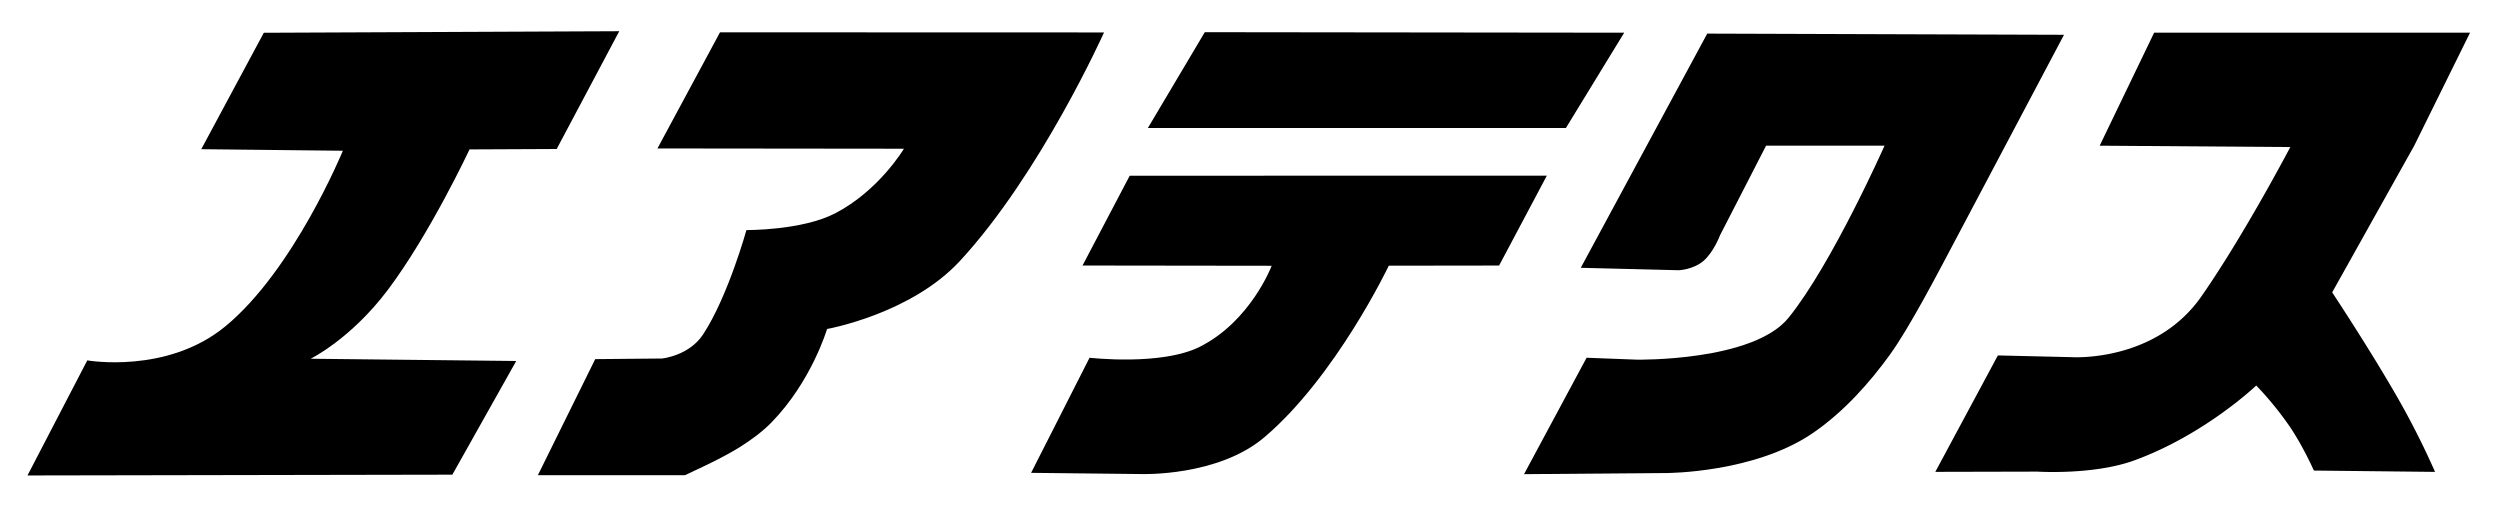 <svg id="Airtexcoltd" xmlns="http://www.w3.org/2000/svg" width="1836" height="376" viewBox="0 0 1836 376">
  <defs>
    <style>
      .cls-1, .cls-2 {
        fill-rule: evenodd;
      }

      .cls-2 {
        fill: none;
      }
    </style>
  </defs>
  <path id="シェイプ_8" data-name="シェイプ 8" class="cls-1" d="M34.738,1005.55l85.985,1.66,82.623-83.422,93.871-96.209-39.862,96.25-52.029,1,88.345,86.714L431,671l-68.77-.2Z"/>
  <path id="シェイプ_10" data-name="シェイプ 10" class="cls-1" d="M472,671L335,1011h70L543,671H472Z"/>
  <path id="シェイプ_11" data-name="シェイプ 11" class="cls-1" d="M443,1011h69L620.833,743.8s1.2-2.816,3.076-3.942a8.84,8.84,0,0,1,5.019-.9l38.993,0.751L697,671H627s-29.917-2.475-50.1,16.944c-20.578,19.8-31.189,61.41-31.189,61.41Z"/>
  <path id="シェイプ_12" data-name="シェイプ 12" class="cls-1" d="M714,671L620.865,900.83s-17.586,37.131-3.31,67.949C634.4,1005.14,675,1011,675,1011l34-1,29.13-69.9L676.141,938.9l74.417-176.6,39.993,0.771,28.286-66.467-42.992-.829L788,671H714Z"/>
  <path id="シェイプ_15" data-name="シェイプ 15" class="cls-1" d="M1026.36,671.6L899.3,673.153s-27.733-2.043-50.4,20.033c-20.168,19.647-28.035,53.469-28.035,53.469L754.628,914.41s-14,34.515,8.707,67.18C782.008,1008.45,821,1011,821,1011H957l90.96-110.94L1095,1011h71l-69.86-172.022L1229.4,671.514l-83.03.4-78.87,96.5ZM849.651,862.232l99.02-.092,40.978-102.229,28.641,70.565L928.133,941.759l-112-1.159Zm48.3-119.092-19.941,48.625,24,0.463,20.94-48.606Z"/>
  <g id="グループ_1" data-name="グループ 1">
    <path id="シェイプ_16" data-name="シェイプ 16" class="cls-1" d="M1306.35,885.037l43,0.828,18.82-42.645-66.99-1.291s-16.34,1.488-27.24,12.477c-10.51,10.6-15.6,30.706-15.6,30.706l-29.57,81.445s-3.22,16.792,5.46,28.11C1247.19,1011.57,1272,1011,1272,1011l38.92,0.15,15.83-42.8s-39.48-1-51.54-.993c-3.16,0-3.14-.811-2.4-2.858,5.11-14.022,28.47-75.561,28.47-75.561a8.417,8.417,0,0,1,2.06-2.961A5.151,5.151,0,0,1,1306.35,885.037Z"/>
    <path id="シェイプ_18" data-name="シェイプ 18" class="cls-1" d="M1425.22,841.319l24.97,1.482s15.75-.265,28.61,20.555c11.58,18.735-1.78,46.072-4.36,52.108-10.67,24.963-26.92,66.311-26.92,66.311s-5.05,13.364-16.43,21.685c-3.58,2.63-8.37,4.34-12.92,5.45A109.009,109.009,0,0,1,1402,1011h-29s-10.09-4.29-17-9.01a39.364,39.364,0,0,1-13.6-15.24c-7.11-14.778.71-36.993,0.71-36.993l27.33-68.486s5.71-22.234,18.61-31.647C1403.45,839.121,1425.22,841.319,1425.22,841.319Zm-12.9,46.76-29.46,75.447a5.732,5.732,0,0,0-.06,3,2.4,2.4,0,0,0,1.98,1.038l18.99,0.367a4,4,0,0,0,3.02-.942,29.9,29.9,0,0,0,3.08-3.942l28.42-73.466s1.31-2.685,1.08-3.98c-0.22-1.211-1.98-1.038-1.98-1.038l-20-.386a5.394,5.394,0,0,0-3.02.942A8.059,8.059,0,0,0,1412.32,888.079Z"/>
    <rect id="長方形_1" data-name="長方形 1" x="1458" y="995" width="15" height="16"/>
    <path id="長方形_1_のコピー" data-name="長方形 1 のコピー" class="cls-1" d="M1483,995l14.35,0.737L1497,1011s-1.33,7.69-5.19,12.64a22.669,22.669,0,0,1-9.13,6.82l0.12-6s3.7-2.88,5.11-5.9A13.787,13.787,0,0,0,1489,1011h-6V995Z"/>
    <path id="シェイプ_19" data-name="シェイプ 19" class="cls-1" d="M1593,967l-17,44h-33s-19.9-1.98-31.71-16.994c-13.13-16.689-5.17-43.107-5.17-43.107l42.1-108.209,45.99,0.886-47.33,120.111A3.294,3.294,0,0,0,1547,966a4.681,4.681,0,0,0,2,1h44Z"/>
    <path id="シェイプ_20" data-name="シェイプ 20" class="cls-1" d="M1629,842l-14.53,39.974L1644,882l-49,129h43l48-128h30l17-41H1629Z"/>
    <path id="シェイプ_21" data-name="シェイプ 21" class="cls-1" d="M1682,1011h73s29.73,1.72,43.18-8.46c11.55-8.747,17.48-24.764,17.48-24.764l27.58-81.391s4.46-20.772-2.35-34.051c-2.94-5.734-8.09-9.811-12.46-13.5C1823.2,844.422,1806,842,1806,842s-14.59-.017-13,0c-19.97-.21-46,0-46,0Zm93.34-120.924-28.44,74.465a2.348,2.348,0,0,0-.03,2,4.04,4.04,0,0,0,1.98,1.038l19.01-.633a9.748,9.748,0,0,0,5.02-.9,13.771,13.771,0,0,0,4.08-3.922L1802.4,887.6s0.67-1.926.05-3a5.769,5.769,0,0,0-2.96-2.057l-14.99-.289s-3.79-.45-6.02.884C1776.72,884.19,1775.34,890.076,1775.34,890.076Z"/>
  </g>
  <path id="シェイプ_1" data-name="シェイプ 1" class="cls-1" d="M193.746,24.067l261.028-1.141-45.95,86.5-64,.3s-29.2,62.32-60.147,103.348c-27.159,36.01-56.555,50.383-56.555,50.383l150.991,1.654L332.2,348.6l-312.025.582L64.1,264.661s58.368,10.3,101.279-24.892C215.724,198.477,251.8,110.708,251.8,110.708l-103.994-1.139Z"/>
  <path id="シェイプ_2" data-name="シェイプ 2" class="cls-1" d="M510.192,345.6s20.557-9.342,33.208-17.3c8.385-5.274,16.662-11.394,23.235-18.133,29.438-30.184,40.753-68.558,40.753-68.558s61.462-10.921,97.553-49.934c59.172-63.963,105.867-167.85,105.867-167.85l-282.038-.09-45.948,85.285,181.02,0.2s-18.3,30.8-50.523,47.449c-24.544,12.677-65.139,12.288-65.139,12.288s-13.557,48.854-31.841,76.655c-10.361,15.754-30.2,17.671-30.2,17.671l-49.019.463L395,349H503Z"/>
  <path id="シェイプ_23" data-name="シェイプ 23" class="cls-1" d="M123,348.5"/>
  <path id="シェイプ_3" data-name="シェイプ 3" class="cls-1" d="M884.8,23.637L843,94h307l42.81-69.988Z"/>
  <path id="シェイプ_4" data-name="シェイプ 4" class="cls-1" d="M1100.94,195.015l-81.01.113s-38.824,81.445-91.394,126.006c-34.215,29-90.3,27.013-90.3,27.013l-80.995-.888,42.928-84.534s52.887,6.131,81.094-8.113c37.363-18.867,52.654-59.426,52.654-59.426L795,195l34.656-65.95L1136,129Z"/>
  <path id="シェイプ_5" data-name="シェイプ 5" class="cls-1" d="M1160.91,196.673L1253.8,24.68l262.01,0.87s-46.83,88.477-77.38,146.2c-15.83,29.908-35.92,68.568-50.62,88.916-14.02,19.408-33.5,41.887-57.22,57.874-42.76,28.81-106.32,28.837-106.32,28.837l-105.02.849,45.94-85.5,36.99,1.406s85.29,1.435,111.34-30.782C1345.48,193.82,1384,107,1384,107h-87l-33.82,65.791s-4.65,12.465-12.21,18.868c-7.58,6.432-18.07,6.8-18.07,6.8Z"/>
  <path id="シェイプ_7" data-name="シェイプ 7" class="cls-1" d="M1682,108s-33.99,64.772-65.29,109.667c-34.01,48.771-95.39,44.626-95.39,44.626l-54.09-1.261-45.94,85.5,75-.178s41.17,2.672,71.1-8.222c51.7-18.824,89.61-55.022,89.61-55.022a245.392,245.392,0,0,1,24.67,30.272c9.81,14.482,17.64,32.195,17.64,32.195l89,0.975a591.476,591.476,0,0,0-27.41-54.3c-20.87-36.41-48.15-77.532-48.15-77.532L1773,107l41-83H1582l-40,83Z"/>
  <path id="シェイプ_6" data-name="シェイプ 6" class="cls-2" d="M1498.47,147.368"/>
  <path id="株式会社" class="cls-1" d="M2071.54,117.812l-4.7,26.611h-42.19a283.527,283.527,0,0,0,18.33-26.611h28.56Zm-77.07,15.577,20.45,11.034h-18.83l-5.43,30.83a111.833,111.833,0,0,1-22.68-37l0.85-4.868h25.64Zm-59.38-46.082H1895.5l-8.12,46.082h36.34q-21.045,51.28-61.05,94.113l9.88,58.09a446.886,446.886,0,0,0,36.51-50.626L1888.91,349.2h41.87l23.75-134.678a73.532,73.532,0,0,0,15.88,18.5l29.68-43.162h41.86a499.139,499.139,0,0,1-91.35,105.795l24.35,38.618a767.033,767.033,0,0,0,72.83-81.78L2030.73,349.2h43.81l17.23-97.682a410.653,410.653,0,0,0,43.31,80.157l33.05-45.758a319.581,319.581,0,0,1-49.91-96.059h62.31l8.01-45.434h-77.89l4.7-26.611h69.12l8.24-46.731h-69.12l8.18-46.407h-43.81l-8.18,46.407h-13.96q4.44-12.329,8.87-28.234l-41-10.385a349.251,349.251,0,0,1-30.39,71.071l2.86-16.226h-29.2l11.05-62.633h-41.87ZM2212.39,211.6h56.47L2256.27,283q-42.405,4.868-67.94,6.166l-3.66,53.871q87.315-1.947,173.22-30.83l6.9-53.871a613.9,613.9,0,0,1-61.6,16.226l11.1-62.958h49.65l8.36-47.381H2220.75Zm1.99-83.078h168.11q-10.11,99.632,9.76,193.092a33.378,33.378,0,0,0,13.05,18.011,39.626,39.626,0,0,0,22.14,6.977,49.017,49.017,0,0,0,24.63-5.354,58.254,58.254,0,0,0,20.53-17.038l25.78-37.645-23.82-47.056L2451.9,277.8q-3.81,6.815-10.66,6.166-6.87-.647-7.99-7.139-8.835-71.391-1.11-148.308h77.88l4.7-26.612,14.14-8.437a269.006,269.006,0,0,0-18.41-59.388L2464.98,54.53a218.426,218.426,0,0,1,9.63,28.234h-39.27l6.39-56.467h-47.06l-6.39,56.467H2222.45Zm436.09-8.763a310.658,310.658,0,0,0,62.36-49.977,244.538,244.538,0,0,0,55.77,49.977H2650.47ZM2550.11,111l10.49,45.434a278.8,278.8,0,0,0,49.15-15.577l-3.66,20.769h182.38l4.81-27.26a348.716,348.716,0,0,0,44.44,18.5l24.64-47.7q-70.89-19.472-120.54-69.124l4.83-7.139-44.36-4.219Q2635.84,88.61,2550.11,111h0Zm-7.6,114.882h85.68l-46.76,64.58-42.27,2.272-1.39,48.354,219.33-16.226a196.246,196.246,0,0,1,15.17,24.34l44.12-31.155a842.146,842.146,0,0,0-70.86-89.569l-41.96,26.287q22.185,26.94,24.39,29.207l-89.94,3.894,44.04-61.984h144.41l7.9-44.784H2550.41Zm480.48-80.158h52.25l-25.07,142.142h-73.34l-8.3,47.056h186.28l8.3-47.056h-66.86l25.07-142.142h57.76l8.13-46.082h-57.76l12.58-71.4h-46.08l-12.59,71.4h-52.24ZM2886.85,122.68h80.81A433.751,433.751,0,0,1,2860.55,231.4l9.85,49q22.005-16.224,39.19-30.83l-17.74,100.6h46.41l22.32-126.565a222.752,222.752,0,0,0,27.37,32.453l36.31-40.241a243.662,243.662,0,0,1-41.28-43.811,485.982,485.982,0,0,0,50.77-81.78L2995.28,74.65h-8.44l9.04-51.275h-46.4l-9.04,51.275h-45.11Z"/>
</svg>
